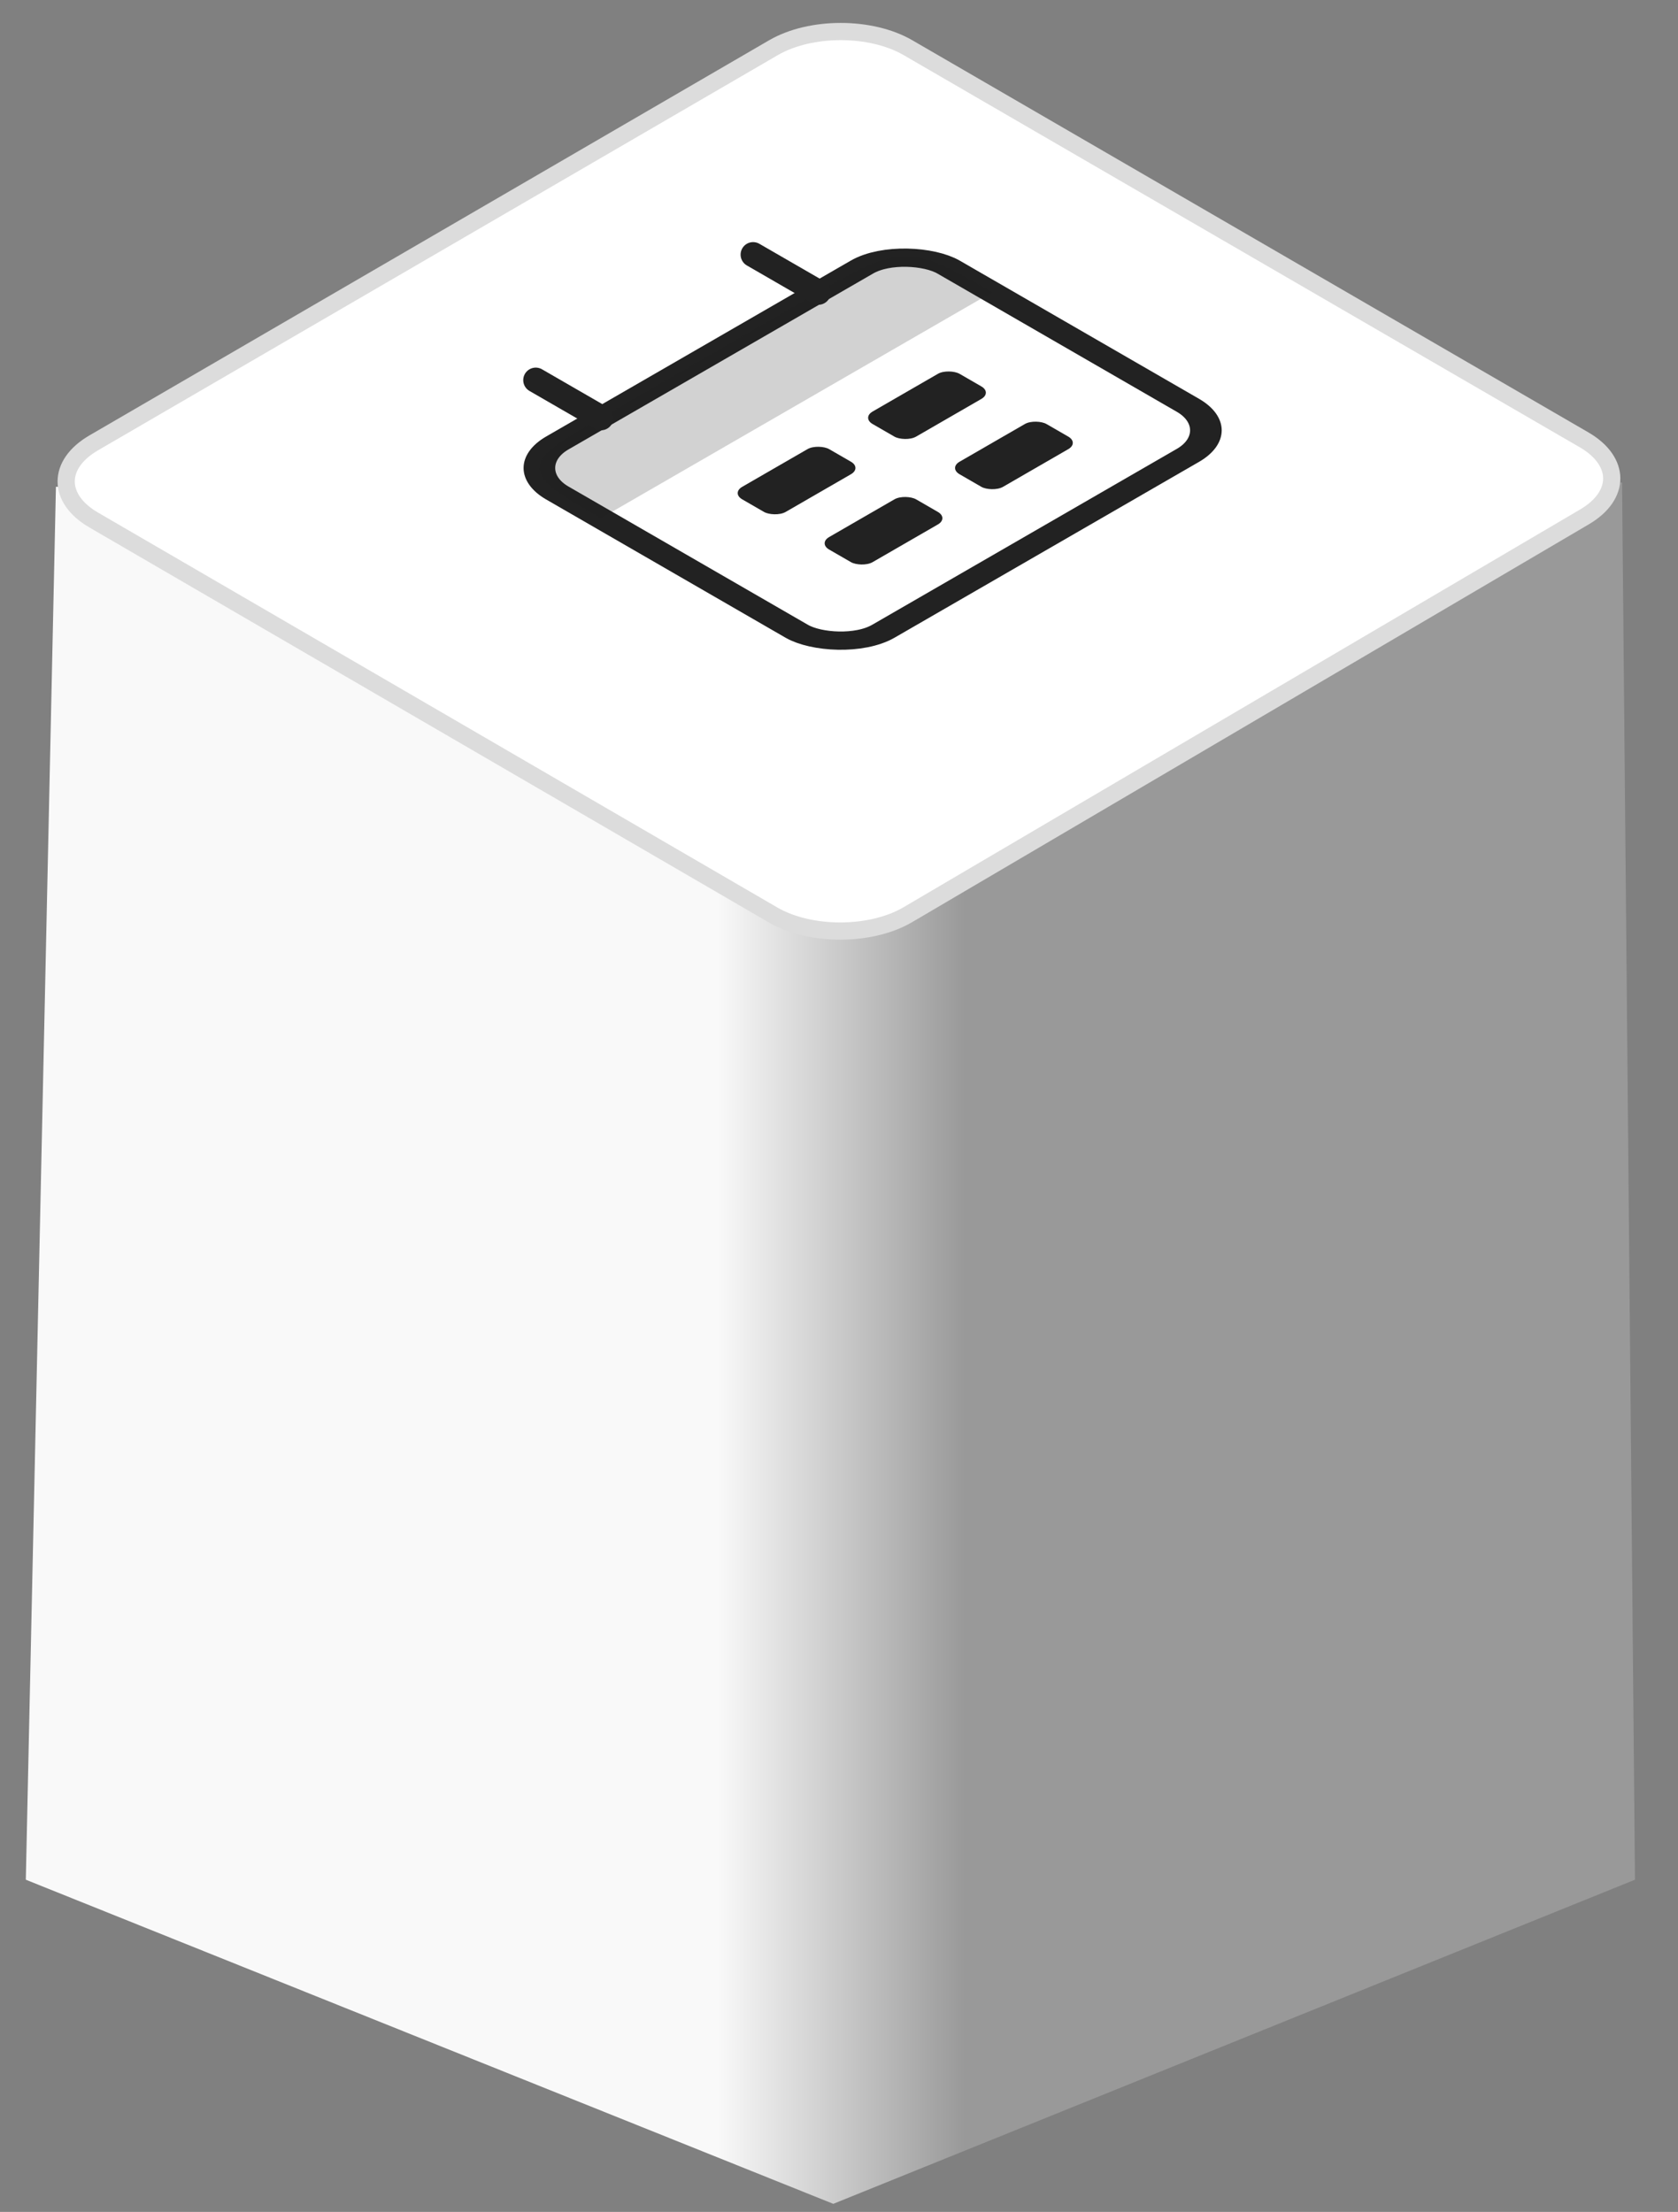 <?xml version="1.0" encoding="UTF-8"?> <svg xmlns="http://www.w3.org/2000/svg" width="195" height="257" viewBox="0 0 195 257" fill="none"><rect x="0" y="0" width="195" height="257" fill="#808080" stroke="none"/><path d="M6.5 56.562L188.5 56.062L190 218.402L96.834 256.062L3 218.402L6.5 56.562Z" fill="url(#paint0_linear_487_287)"></path><path d="M10.893 60.422C6.624 57.941 6.624 53.936 10.893 51.455L89.879 5.544C94.186 3.04 101.2 3.038 105.513 5.538L184.087 51.105C188.348 53.576 188.371 57.566 184.14 60.053L105.506 106.274C101.203 108.803 94.148 108.815 89.82 106.299L10.893 60.422Z" fill="white" stroke="#DCDCDC" stroke-width="2"></path><rect width="52.5" height="43.75" rx="5.814" transform="matrix(0.866 -0.5 0.866 0.5 59.733 54.375)" stroke="#222222" stroke-width="3"></rect><path d="M69.837 60.208C65.067 57.455 62.682 56.078 62.682 54.375C62.682 52.672 65.056 51.302 69.802 48.562L95.13 33.938C99.877 31.198 102.25 29.828 105.199 29.828C108.149 29.828 110.534 31.205 115.303 33.958L69.837 60.208Z" fill="#222222" fill-opacity="0.2"></path><path d="M62.259 44.166L69.837 48.541" stroke="#222222" stroke-width="2.907" stroke-linecap="round"></path><path d="M87.518 29.584L95.096 33.959" stroke="#222222" stroke-width="2.907" stroke-linecap="round"></path><rect width="11.667" height="5.833" rx="1.453" transform="matrix(0.866 -0.5 0.866 0.5 84.992 57.291)" fill="#222222"></rect><rect width="11.667" height="5.833" rx="1.453" transform="matrix(0.866 -0.5 0.866 0.5 95.096 63.125)" fill="#222222"></rect><rect width="11.667" height="5.833" rx="1.453" transform="matrix(0.866 -0.5 0.866 0.5 100.148 48.541)" fill="#222222"></rect><rect width="11.667" height="5.833" rx="1.453" transform="matrix(0.866 -0.5 0.866 0.5 110.251 54.375)" fill="#222222"></rect><defs><linearGradient id="paint0_linear_487_287" x1="83.391" y1="125.655" x2="112.15" y2="125.655" gradientUnits="userSpaceOnUse"><stop stop-color="#F9F9F9"></stop><stop offset="1" stop-color="#999999"></stop></linearGradient></defs></svg> 